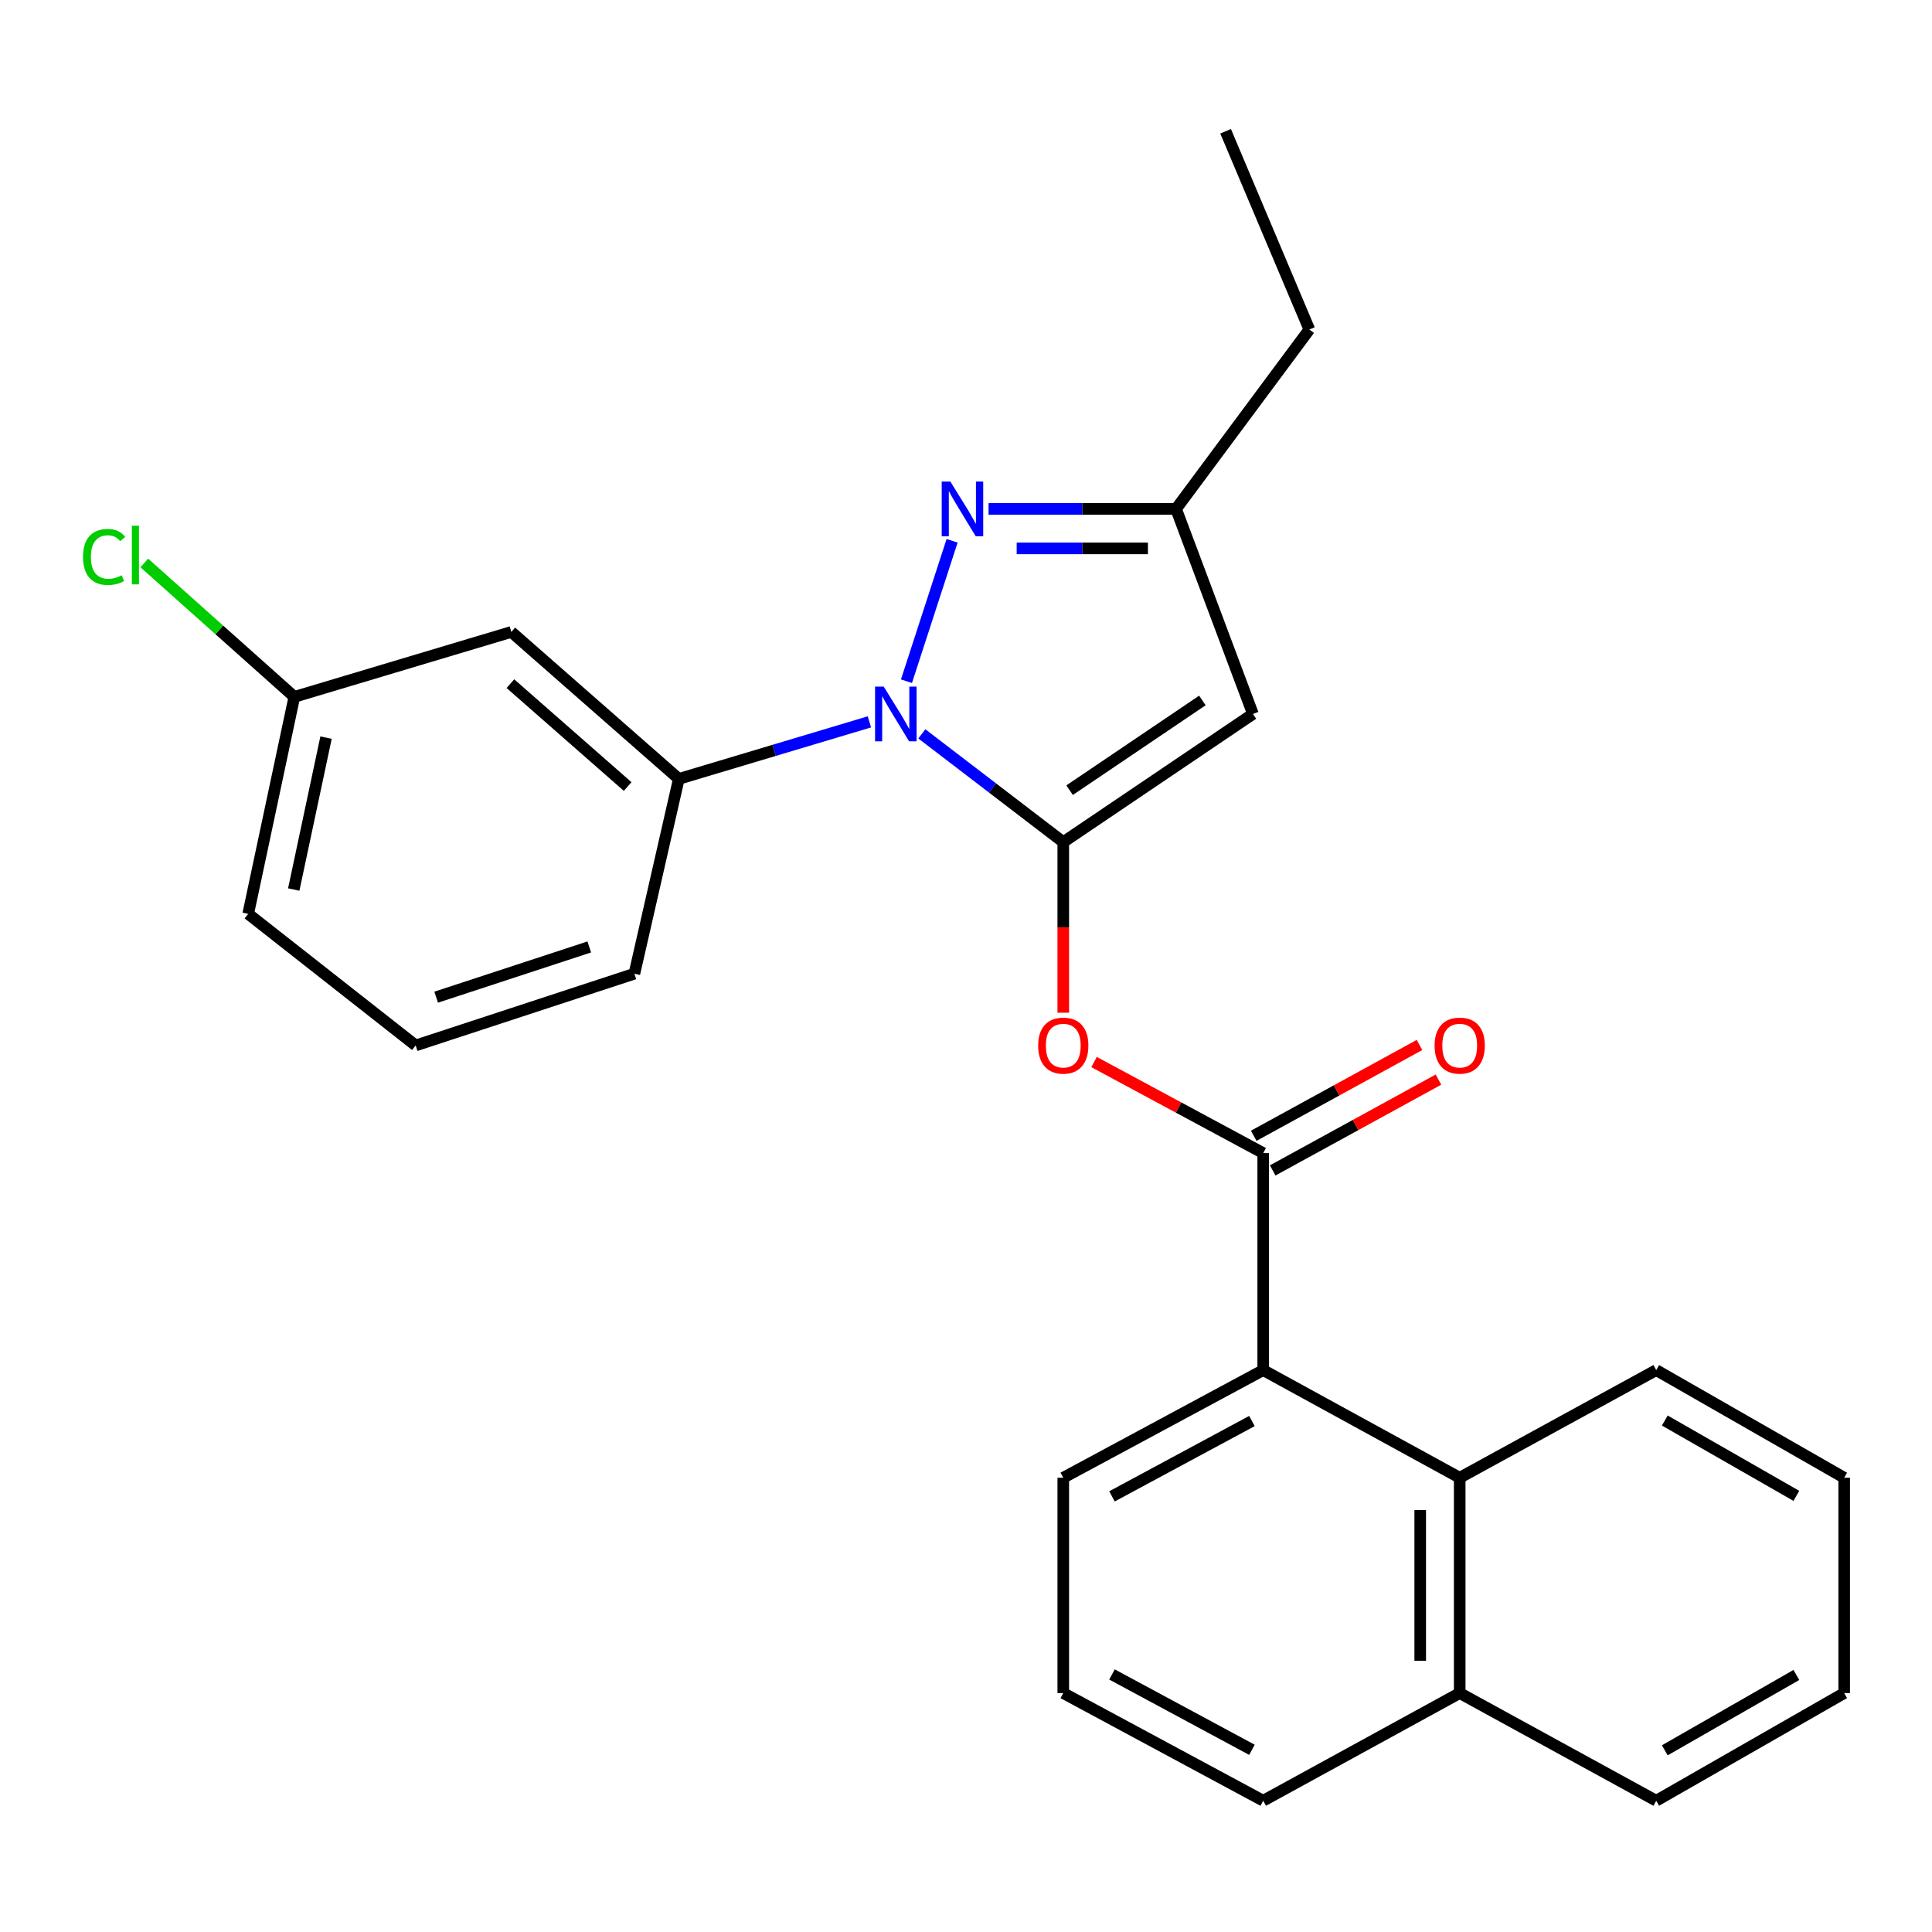 <?xml version='1.0' encoding='iso-8859-1'?>
<svg version='1.1' baseProfile='full'
              xmlns='http://www.w3.org/2000/svg'
                      xmlns:rdkit='http://www.rdkit.org/xml'
                      xmlns:xlink='http://www.w3.org/1999/xlink'
                  xml:space='preserve'
width='1000px' height='1000px' viewBox='0 0 1000 1000'>
<!-- END OF HEADER -->
<rect style='opacity:1.0;fill:#FFFFFF;stroke:none' width='1000' height='1000' x='0' y='0'> </rect>
<path class='bond-0' d='M 550.346,435.879 L 513.744,407.866' style='fill:none;fill-rule:evenodd;stroke:#000000;stroke-width:6px;stroke-linecap:butt;stroke-linejoin:miter;stroke-opacity:1' />
<path class='bond-0' d='M 513.744,407.866 L 477.143,379.852' style='fill:none;fill-rule:evenodd;stroke:#0000FF;stroke-width:6px;stroke-linecap:butt;stroke-linejoin:miter;stroke-opacity:1' />
<path class='bond-1' d='M 550.346,435.879 L 648.52,369.544' style='fill:none;fill-rule:evenodd;stroke:#000000;stroke-width:6px;stroke-linecap:butt;stroke-linejoin:miter;stroke-opacity:1' />
<path class='bond-1' d='M 553.629,408.993 L 622.351,362.559' style='fill:none;fill-rule:evenodd;stroke:#000000;stroke-width:6px;stroke-linecap:butt;stroke-linejoin:miter;stroke-opacity:1' />
<path class='bond-2' d='M 550.346,435.879 L 550.346,480.028' style='fill:none;fill-rule:evenodd;stroke:#000000;stroke-width:6px;stroke-linecap:butt;stroke-linejoin:miter;stroke-opacity:1' />
<path class='bond-2' d='M 550.346,480.028 L 550.346,524.176' style='fill:none;fill-rule:evenodd;stroke:#FF0000;stroke-width:6px;stroke-linecap:butt;stroke-linejoin:miter;stroke-opacity:1' />
<path class='bond-3' d='M 469.183,352.594 L 492.806,279.914' style='fill:none;fill-rule:evenodd;stroke:#0000FF;stroke-width:6px;stroke-linecap:butt;stroke-linejoin:miter;stroke-opacity:1' />
<path class='bond-4' d='M 450.003,373.635 L 400.677,388.394' style='fill:none;fill-rule:evenodd;stroke:#0000FF;stroke-width:6px;stroke-linecap:butt;stroke-linejoin:miter;stroke-opacity:1' />
<path class='bond-4' d='M 400.677,388.394 L 351.352,403.154' style='fill:none;fill-rule:evenodd;stroke:#000000;stroke-width:6px;stroke-linecap:butt;stroke-linejoin:miter;stroke-opacity:1' />
<path class='bond-5' d='M 511.674,263.41 L 560.198,263.41' style='fill:none;fill-rule:evenodd;stroke:#0000FF;stroke-width:6px;stroke-linecap:butt;stroke-linejoin:miter;stroke-opacity:1' />
<path class='bond-5' d='M 560.198,263.41 L 608.721,263.41' style='fill:none;fill-rule:evenodd;stroke:#000000;stroke-width:6px;stroke-linecap:butt;stroke-linejoin:miter;stroke-opacity:1' />
<path class='bond-5' d='M 526.231,283.849 L 560.198,283.849' style='fill:none;fill-rule:evenodd;stroke:#0000FF;stroke-width:6px;stroke-linecap:butt;stroke-linejoin:miter;stroke-opacity:1' />
<path class='bond-5' d='M 560.198,283.849 L 594.164,283.849' style='fill:none;fill-rule:evenodd;stroke:#000000;stroke-width:6px;stroke-linecap:butt;stroke-linejoin:miter;stroke-opacity:1' />
<path class='bond-6' d='M 648.52,369.544 L 608.721,263.41' style='fill:none;fill-rule:evenodd;stroke:#000000;stroke-width:6px;stroke-linecap:butt;stroke-linejoin:miter;stroke-opacity:1' />
<path class='bond-7' d='M 566.284,549.709 L 610.059,573.277' style='fill:none;fill-rule:evenodd;stroke:#FF0000;stroke-width:6px;stroke-linecap:butt;stroke-linejoin:miter;stroke-opacity:1' />
<path class='bond-7' d='M 610.059,573.277 L 653.834,596.846' style='fill:none;fill-rule:evenodd;stroke:#000000;stroke-width:6px;stroke-linecap:butt;stroke-linejoin:miter;stroke-opacity:1' />
<path class='bond-8' d='M 653.834,596.846 L 653.834,709.168' style='fill:none;fill-rule:evenodd;stroke:#000000;stroke-width:6px;stroke-linecap:butt;stroke-linejoin:miter;stroke-opacity:1' />
<path class='bond-9' d='M 658.744,605.808 L 701.648,582.304' style='fill:none;fill-rule:evenodd;stroke:#000000;stroke-width:6px;stroke-linecap:butt;stroke-linejoin:miter;stroke-opacity:1' />
<path class='bond-9' d='M 701.648,582.304 L 744.551,558.8' style='fill:none;fill-rule:evenodd;stroke:#FF0000;stroke-width:6px;stroke-linecap:butt;stroke-linejoin:miter;stroke-opacity:1' />
<path class='bond-9' d='M 648.924,587.883 L 691.827,564.379' style='fill:none;fill-rule:evenodd;stroke:#000000;stroke-width:6px;stroke-linecap:butt;stroke-linejoin:miter;stroke-opacity:1' />
<path class='bond-9' d='M 691.827,564.379 L 734.731,540.875' style='fill:none;fill-rule:evenodd;stroke:#FF0000;stroke-width:6px;stroke-linecap:butt;stroke-linejoin:miter;stroke-opacity:1' />
<path class='bond-10' d='M 351.352,403.154 L 264.669,327.088' style='fill:none;fill-rule:evenodd;stroke:#000000;stroke-width:6px;stroke-linecap:butt;stroke-linejoin:miter;stroke-opacity:1' />
<path class='bond-10' d='M 324.868,407.107 L 264.19,353.86' style='fill:none;fill-rule:evenodd;stroke:#000000;stroke-width:6px;stroke-linecap:butt;stroke-linejoin:miter;stroke-opacity:1' />
<path class='bond-11' d='M 351.352,403.154 L 328.358,503.986' style='fill:none;fill-rule:evenodd;stroke:#000000;stroke-width:6px;stroke-linecap:butt;stroke-linejoin:miter;stroke-opacity:1' />
<path class='bond-12' d='M 653.834,709.168 L 755.54,764.875' style='fill:none;fill-rule:evenodd;stroke:#000000;stroke-width:6px;stroke-linecap:butt;stroke-linejoin:miter;stroke-opacity:1' />
<path class='bond-13' d='M 653.834,709.168 L 550.346,764.875' style='fill:none;fill-rule:evenodd;stroke:#000000;stroke-width:6px;stroke-linecap:butt;stroke-linejoin:miter;stroke-opacity:1' />
<path class='bond-13' d='M 647.999,735.521 L 575.557,774.516' style='fill:none;fill-rule:evenodd;stroke:#000000;stroke-width:6px;stroke-linecap:butt;stroke-linejoin:miter;stroke-opacity:1' />
<path class='bond-14' d='M 608.721,263.41 L 677.714,170.55' style='fill:none;fill-rule:evenodd;stroke:#000000;stroke-width:6px;stroke-linecap:butt;stroke-linejoin:miter;stroke-opacity:1' />
<path class='bond-15' d='M 755.54,764.875 L 755.54,876.335' style='fill:none;fill-rule:evenodd;stroke:#000000;stroke-width:6px;stroke-linecap:butt;stroke-linejoin:miter;stroke-opacity:1' />
<path class='bond-15' d='M 735.101,781.594 L 735.101,859.616' style='fill:none;fill-rule:evenodd;stroke:#000000;stroke-width:6px;stroke-linecap:butt;stroke-linejoin:miter;stroke-opacity:1' />
<path class='bond-16' d='M 755.54,764.875 L 857.257,709.168' style='fill:none;fill-rule:evenodd;stroke:#000000;stroke-width:6px;stroke-linecap:butt;stroke-linejoin:miter;stroke-opacity:1' />
<path class='bond-17' d='M 264.669,327.088 L 152.346,360.698' style='fill:none;fill-rule:evenodd;stroke:#000000;stroke-width:6px;stroke-linecap:butt;stroke-linejoin:miter;stroke-opacity:1' />
<path class='bond-18' d='M 755.54,876.335 L 857.257,932.053' style='fill:none;fill-rule:evenodd;stroke:#000000;stroke-width:6px;stroke-linecap:butt;stroke-linejoin:miter;stroke-opacity:1' />
<path class='bond-19' d='M 755.54,876.335 L 653.834,932.053' style='fill:none;fill-rule:evenodd;stroke:#000000;stroke-width:6px;stroke-linecap:butt;stroke-linejoin:miter;stroke-opacity:1' />
<path class='bond-20' d='M 152.346,360.698 L 113.517,326.045' style='fill:none;fill-rule:evenodd;stroke:#000000;stroke-width:6px;stroke-linecap:butt;stroke-linejoin:miter;stroke-opacity:1' />
<path class='bond-20' d='M 113.517,326.045 L 74.688,291.391' style='fill:none;fill-rule:evenodd;stroke:#00CC00;stroke-width:6px;stroke-linecap:butt;stroke-linejoin:miter;stroke-opacity:1' />
<path class='bond-21' d='M 152.346,360.698 L 128.467,473.021' style='fill:none;fill-rule:evenodd;stroke:#000000;stroke-width:6px;stroke-linecap:butt;stroke-linejoin:miter;stroke-opacity:1' />
<path class='bond-21' d='M 168.756,381.797 L 152.041,460.423' style='fill:none;fill-rule:evenodd;stroke:#000000;stroke-width:6px;stroke-linecap:butt;stroke-linejoin:miter;stroke-opacity:1' />
<path class='bond-22' d='M 550.346,764.875 L 550.346,876.335' style='fill:none;fill-rule:evenodd;stroke:#000000;stroke-width:6px;stroke-linecap:butt;stroke-linejoin:miter;stroke-opacity:1' />
<path class='bond-23' d='M 328.358,503.986 L 215.15,541.127' style='fill:none;fill-rule:evenodd;stroke:#000000;stroke-width:6px;stroke-linecap:butt;stroke-linejoin:miter;stroke-opacity:1' />
<path class='bond-23' d='M 305.005,490.137 L 225.76,516.136' style='fill:none;fill-rule:evenodd;stroke:#000000;stroke-width:6px;stroke-linecap:butt;stroke-linejoin:miter;stroke-opacity:1' />
<path class='bond-24' d='M 857.257,709.168 L 954.545,764.875' style='fill:none;fill-rule:evenodd;stroke:#000000;stroke-width:6px;stroke-linecap:butt;stroke-linejoin:miter;stroke-opacity:1' />
<path class='bond-24' d='M 861.694,735.261 L 929.796,774.256' style='fill:none;fill-rule:evenodd;stroke:#000000;stroke-width:6px;stroke-linecap:butt;stroke-linejoin:miter;stroke-opacity:1' />
<path class='bond-25' d='M 677.714,170.55 L 634.372,67.947' style='fill:none;fill-rule:evenodd;stroke:#000000;stroke-width:6px;stroke-linecap:butt;stroke-linejoin:miter;stroke-opacity:1' />
<path class='bond-26' d='M 550.346,876.335 L 653.834,932.053' style='fill:none;fill-rule:evenodd;stroke:#000000;stroke-width:6px;stroke-linecap:butt;stroke-linejoin:miter;stroke-opacity:1' />
<path class='bond-26' d='M 575.558,866.696 L 648,905.699' style='fill:none;fill-rule:evenodd;stroke:#000000;stroke-width:6px;stroke-linecap:butt;stroke-linejoin:miter;stroke-opacity:1' />
<path class='bond-27' d='M 215.15,541.127 L 128.467,473.021' style='fill:none;fill-rule:evenodd;stroke:#000000;stroke-width:6px;stroke-linecap:butt;stroke-linejoin:miter;stroke-opacity:1' />
<path class='bond-28' d='M 857.257,932.053 L 954.545,876.335' style='fill:none;fill-rule:evenodd;stroke:#000000;stroke-width:6px;stroke-linecap:butt;stroke-linejoin:miter;stroke-opacity:1' />
<path class='bond-28' d='M 861.693,905.959 L 929.795,866.956' style='fill:none;fill-rule:evenodd;stroke:#000000;stroke-width:6px;stroke-linecap:butt;stroke-linejoin:miter;stroke-opacity:1' />
<path class='bond-29' d='M 954.545,764.875 L 954.545,876.335' style='fill:none;fill-rule:evenodd;stroke:#000000;stroke-width:6px;stroke-linecap:butt;stroke-linejoin:miter;stroke-opacity:1' />
<path  class='atom-1' d='M 457.414 355.384
L 466.694 370.384
Q 467.614 371.864, 469.094 374.544
Q 470.574 377.224, 470.654 377.384
L 470.654 355.384
L 474.414 355.384
L 474.414 383.704
L 470.534 383.704
L 460.574 367.304
Q 459.414 365.384, 458.174 363.184
Q 456.974 360.984, 456.614 360.304
L 456.614 383.704
L 452.934 383.704
L 452.934 355.384
L 457.414 355.384
' fill='#0000FF'/>
<path  class='atom-2' d='M 491.91 249.25
L 501.19 264.25
Q 502.11 265.73, 503.59 268.41
Q 505.07 271.09, 505.15 271.25
L 505.15 249.25
L 508.91 249.25
L 508.91 277.57
L 505.03 277.57
L 495.07 261.17
Q 493.91 259.25, 492.67 257.05
Q 491.47 254.85, 491.11 254.17
L 491.11 277.57
L 487.43 277.57
L 487.43 249.25
L 491.91 249.25
' fill='#0000FF'/>
<path  class='atom-4' d='M 537.346 541.207
Q 537.346 534.407, 540.706 530.607
Q 544.066 526.807, 550.346 526.807
Q 556.626 526.807, 559.986 530.607
Q 563.346 534.407, 563.346 541.207
Q 563.346 548.087, 559.946 552.007
Q 556.546 555.887, 550.346 555.887
Q 544.106 555.887, 540.706 552.007
Q 537.346 548.127, 537.346 541.207
M 550.346 552.687
Q 554.666 552.687, 556.986 549.807
Q 559.346 546.887, 559.346 541.207
Q 559.346 535.647, 556.986 532.847
Q 554.666 530.007, 550.346 530.007
Q 546.026 530.007, 543.666 532.807
Q 541.346 535.607, 541.346 541.207
Q 541.346 546.927, 543.666 549.807
Q 546.026 552.687, 550.346 552.687
' fill='#FF0000'/>
<path  class='atom-11' d='M 742.54 541.207
Q 742.54 534.407, 745.9 530.607
Q 749.26 526.807, 755.54 526.807
Q 761.82 526.807, 765.18 530.607
Q 768.54 534.407, 768.54 541.207
Q 768.54 548.087, 765.14 552.007
Q 761.74 555.887, 755.54 555.887
Q 749.3 555.887, 745.9 552.007
Q 742.54 548.127, 742.54 541.207
M 755.54 552.687
Q 759.86 552.687, 762.18 549.807
Q 764.54 546.887, 764.54 541.207
Q 764.54 535.647, 762.18 532.847
Q 759.86 530.007, 755.54 530.007
Q 751.22 530.007, 748.86 532.807
Q 746.54 535.607, 746.54 541.207
Q 746.54 546.927, 748.86 549.807
Q 751.22 552.687, 755.54 552.687
' fill='#FF0000'/>
<path  class='atom-14' d='M 42.971 288.269
Q 42.971 281.229, 46.251 277.549
Q 49.571 273.829, 55.851 273.829
Q 61.691 273.829, 64.811 277.949
L 62.171 280.109
Q 59.891 277.109, 55.851 277.109
Q 51.571 277.109, 49.291 279.989
Q 47.051 282.829, 47.051 288.269
Q 47.051 293.869, 49.371 296.749
Q 51.731 299.629, 56.291 299.629
Q 59.411 299.629, 63.051 297.749
L 64.171 300.749
Q 62.691 301.709, 60.451 302.269
Q 58.211 302.829, 55.731 302.829
Q 49.571 302.829, 46.251 299.069
Q 42.971 295.309, 42.971 288.269
' fill='#00CC00'/>
<path  class='atom-14' d='M 68.251 272.109
L 71.931 272.109
L 71.931 302.469
L 68.251 302.469
L 68.251 272.109
' fill='#00CC00'/>
</svg>
